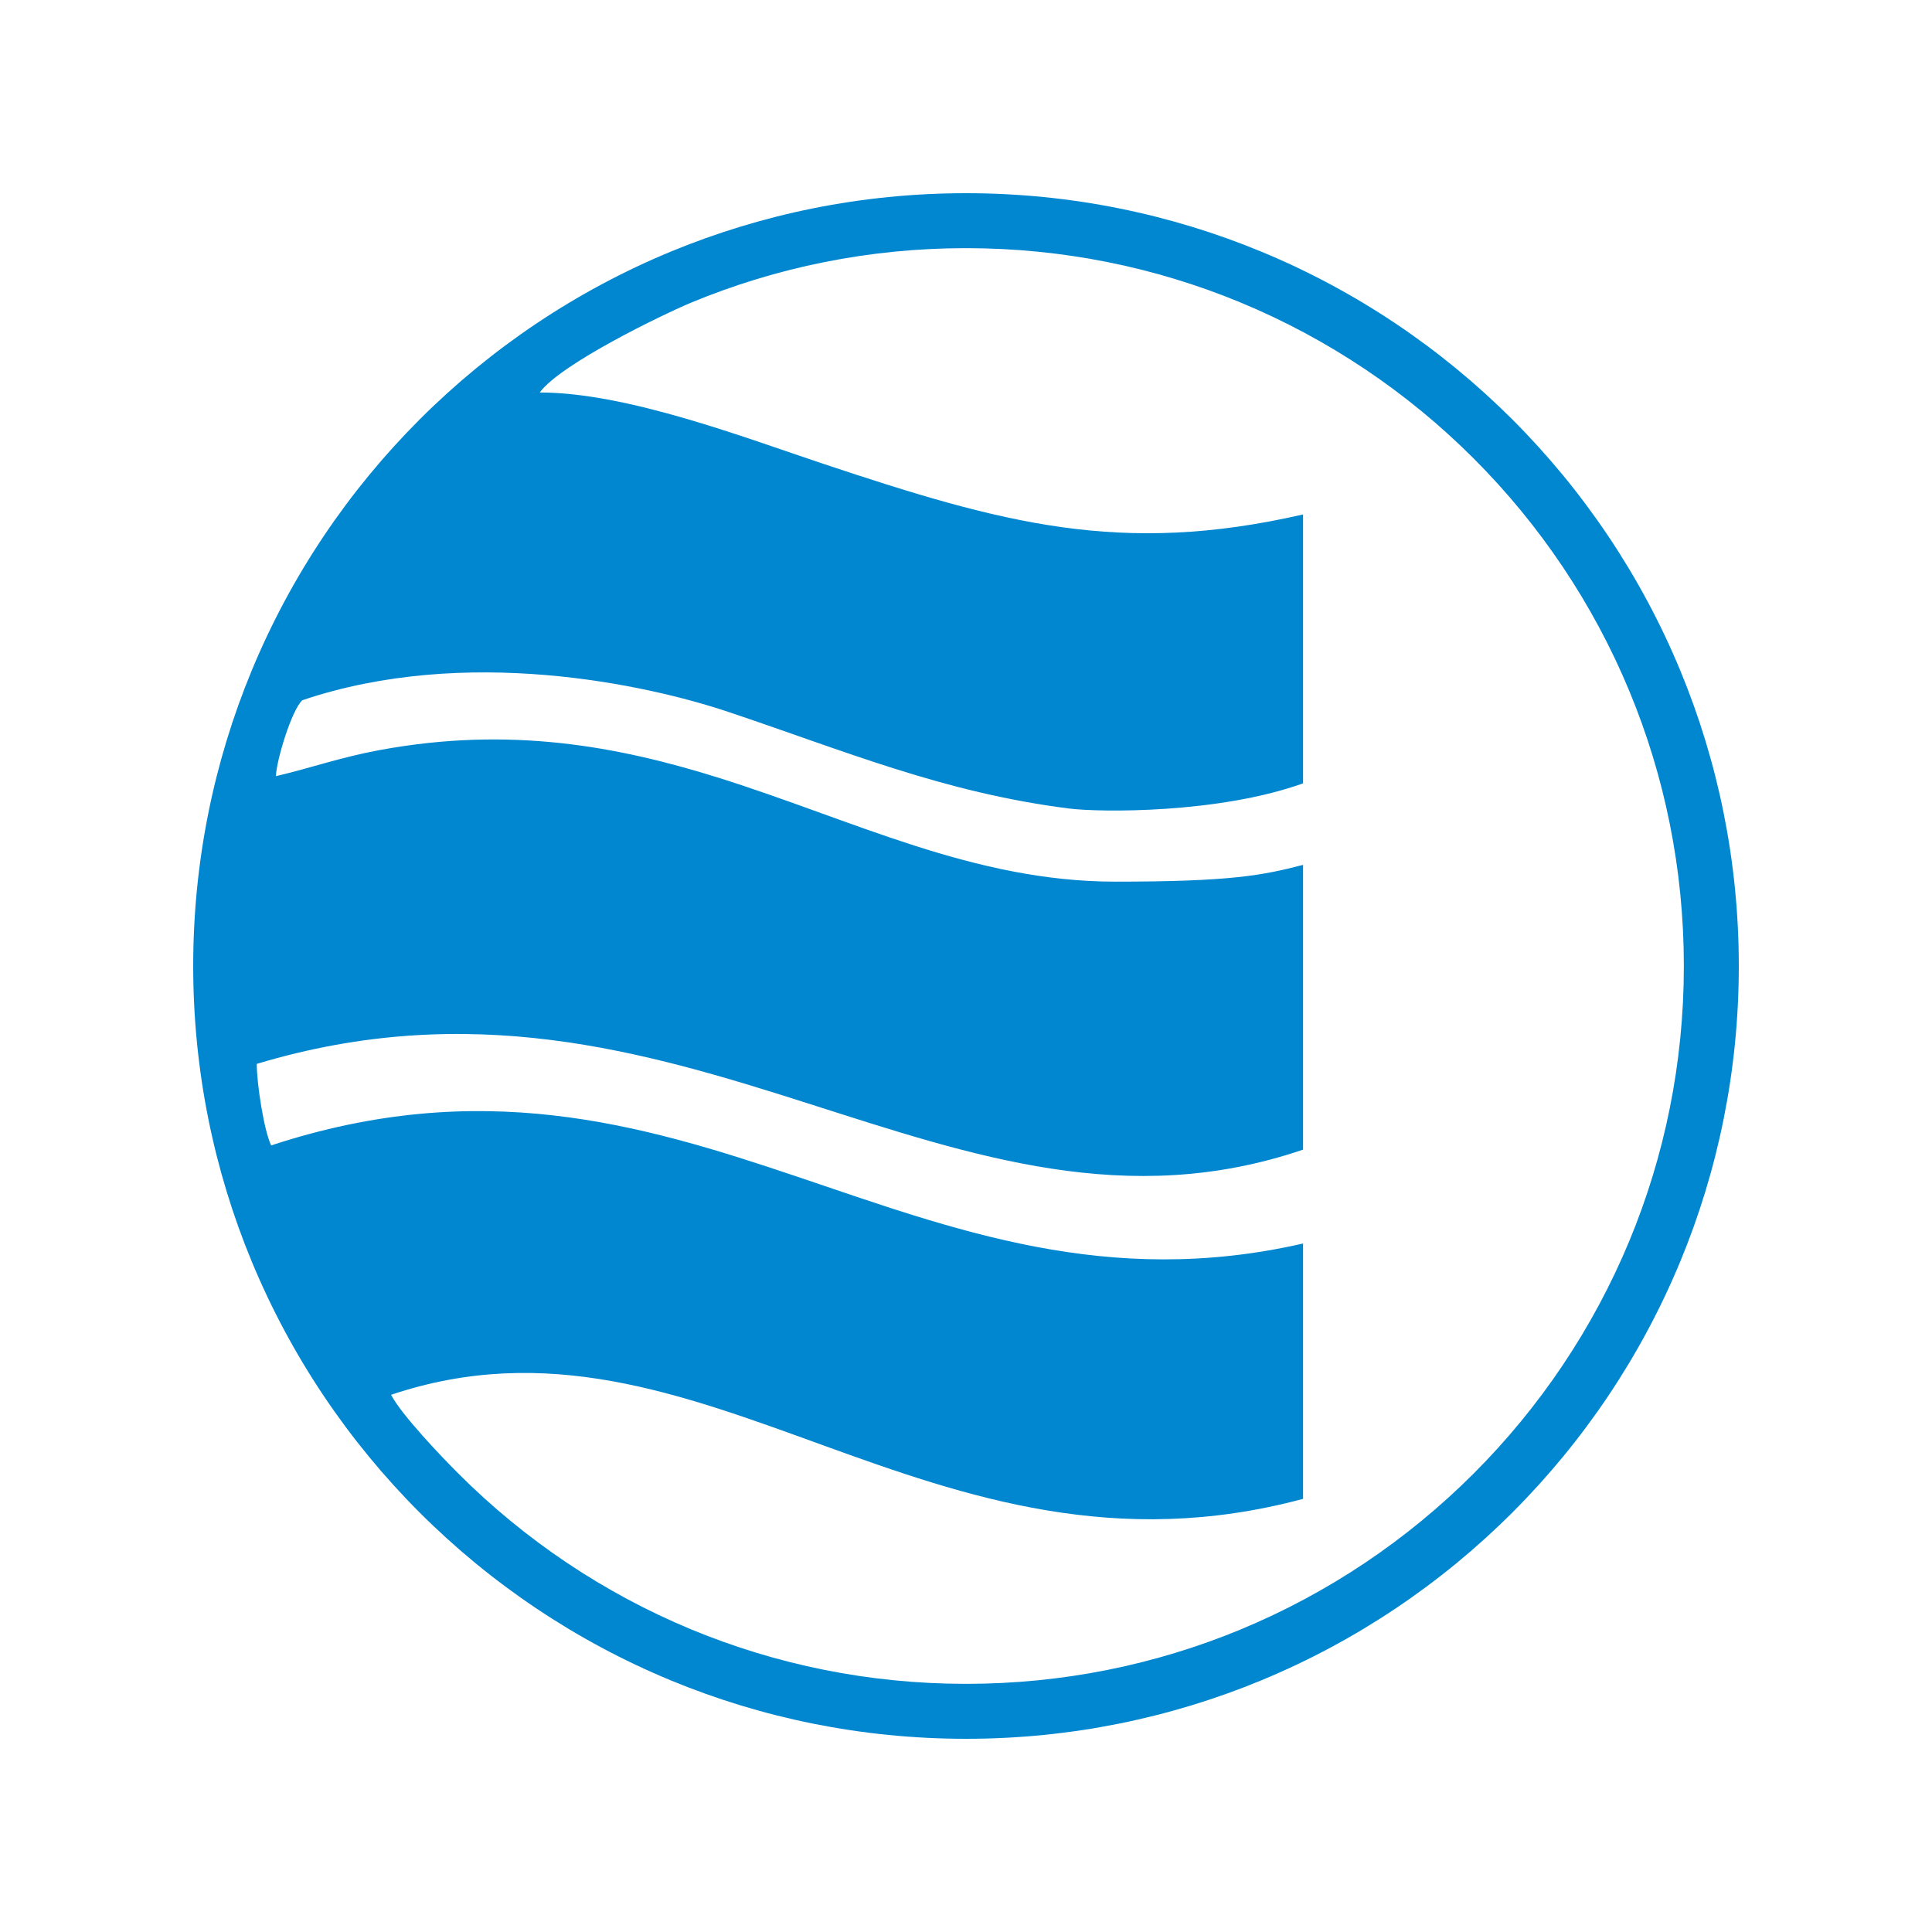 <?xml version="1.0" encoding="UTF-8"?>
<!DOCTYPE svg PUBLIC "-//W3C//DTD SVG 1.1//EN" "http://www.w3.org/Graphics/SVG/1.1/DTD/svg11.dtd">
<!-- Creator: CorelDRAW 2019 (64-Bit) -->
<svg xmlns="http://www.w3.org/2000/svg" xml:space="preserve" width="100px" height="100px" version="1.1" style="shape-rendering:geometricPrecision; text-rendering:geometricPrecision; image-rendering:optimizeQuality; fill-rule:evenodd; clip-rule:evenodd"
viewBox="0 0 100 100"
 xmlns:xlink="http://www.w3.org/1999/xlink"
 xmlns:xodm="http://www.corel.com/coreldraw/odm/2003">
 <defs>
  <style type="text/css">
   <![CDATA[
    .fil0 {fill:#0087D0;fill-rule:nonzero}
   ]]>
  </style>
 </defs>
 <g id="Layer_x0020_1">
  <path class="fil0" d="M50 87.156c5.034,0 9.834,-1.001 14.21,-2.813 4.545,-1.883 8.637,-4.643 12.063,-8.07 3.427,-3.426 6.187,-7.518 8.07,-12.063 1.813,-4.376 2.813,-9.176 2.813,-14.21 0,-5.034 -1,-9.834 -2.813,-14.21 -1.883,-4.545 -4.643,-8.637 -8.07,-12.063 -3.426,-3.427 -7.518,-6.187 -12.063,-8.07 -4.376,-1.813 -9.176,-2.813 -14.21,-2.813 -5.034,0 -9.834,1 -14.21,2.813 -1.342,0.556 -6.749,3.15 -7.854,4.658 4.524,0 10.608,2.336 14.677,3.692 9.266,3.086 15.391,4.786 24.833,2.621l0 13.918c-4.341,1.562 -10.492,1.511 -12.141,1.3 -6.474,-0.827 -11.487,-2.945 -17.595,-4.994 -4.271,-1.433 -13.616,-3.463 -22.063,-0.607 -0.549,0.499 -1.346,3.125 -1.364,3.928 1.78,-0.414 3.321,-0.97 5.355,-1.347 6.768,-1.255 12.365,-0.194 17.557,1.432 6.957,2.18 13.187,5.376 20.528,5.376 5.993,0 7.617,-0.324 9.723,-0.867l0 14.738c-18.166,6.192 -32.085,-11.082 -54.156,-4.438 0,1.025 0.369,3.436 0.745,4.22 21.618,-7.106 33.148,9.715 53.411,5.077l0 13.217c-19.346,5.203 -31.131,-10.789 -47.205,-5.386 0.559,1.057 2.586,3.179 3.486,4.078 3.426,3.427 7.518,6.187 12.063,8.07 4.376,1.812 9.176,2.813 14.21,2.813zm28.284 -8.872c-3.687,3.687 -8.092,6.658 -12.988,8.686 -4.713,1.952 -9.88,3.03 -15.296,3.03 -5.416,0 -10.583,-1.078 -15.296,-3.03 -4.896,-2.028 -9.301,-4.999 -12.988,-8.686 -3.687,-3.687 -6.658,-8.092 -8.686,-12.988 -1.952,-4.713 -3.03,-9.88 -3.03,-15.296 0,-5.416 1.078,-10.583 3.03,-15.296 2.028,-4.896 4.999,-9.301 8.686,-12.988 3.687,-3.687 8.092,-6.658 12.988,-8.686 4.713,-1.952 9.88,-3.03 15.296,-3.03 5.416,0 10.583,1.078 15.296,3.03 4.896,2.028 9.301,4.999 12.988,8.686 3.687,3.687 6.658,8.092 8.686,12.988 1.952,4.713 3.03,9.88 3.03,15.296 0,5.416 -1.078,10.583 -3.03,15.296 -2.028,4.896 -4.999,9.301 -8.686,12.988z"/>
 </g>
</svg>
